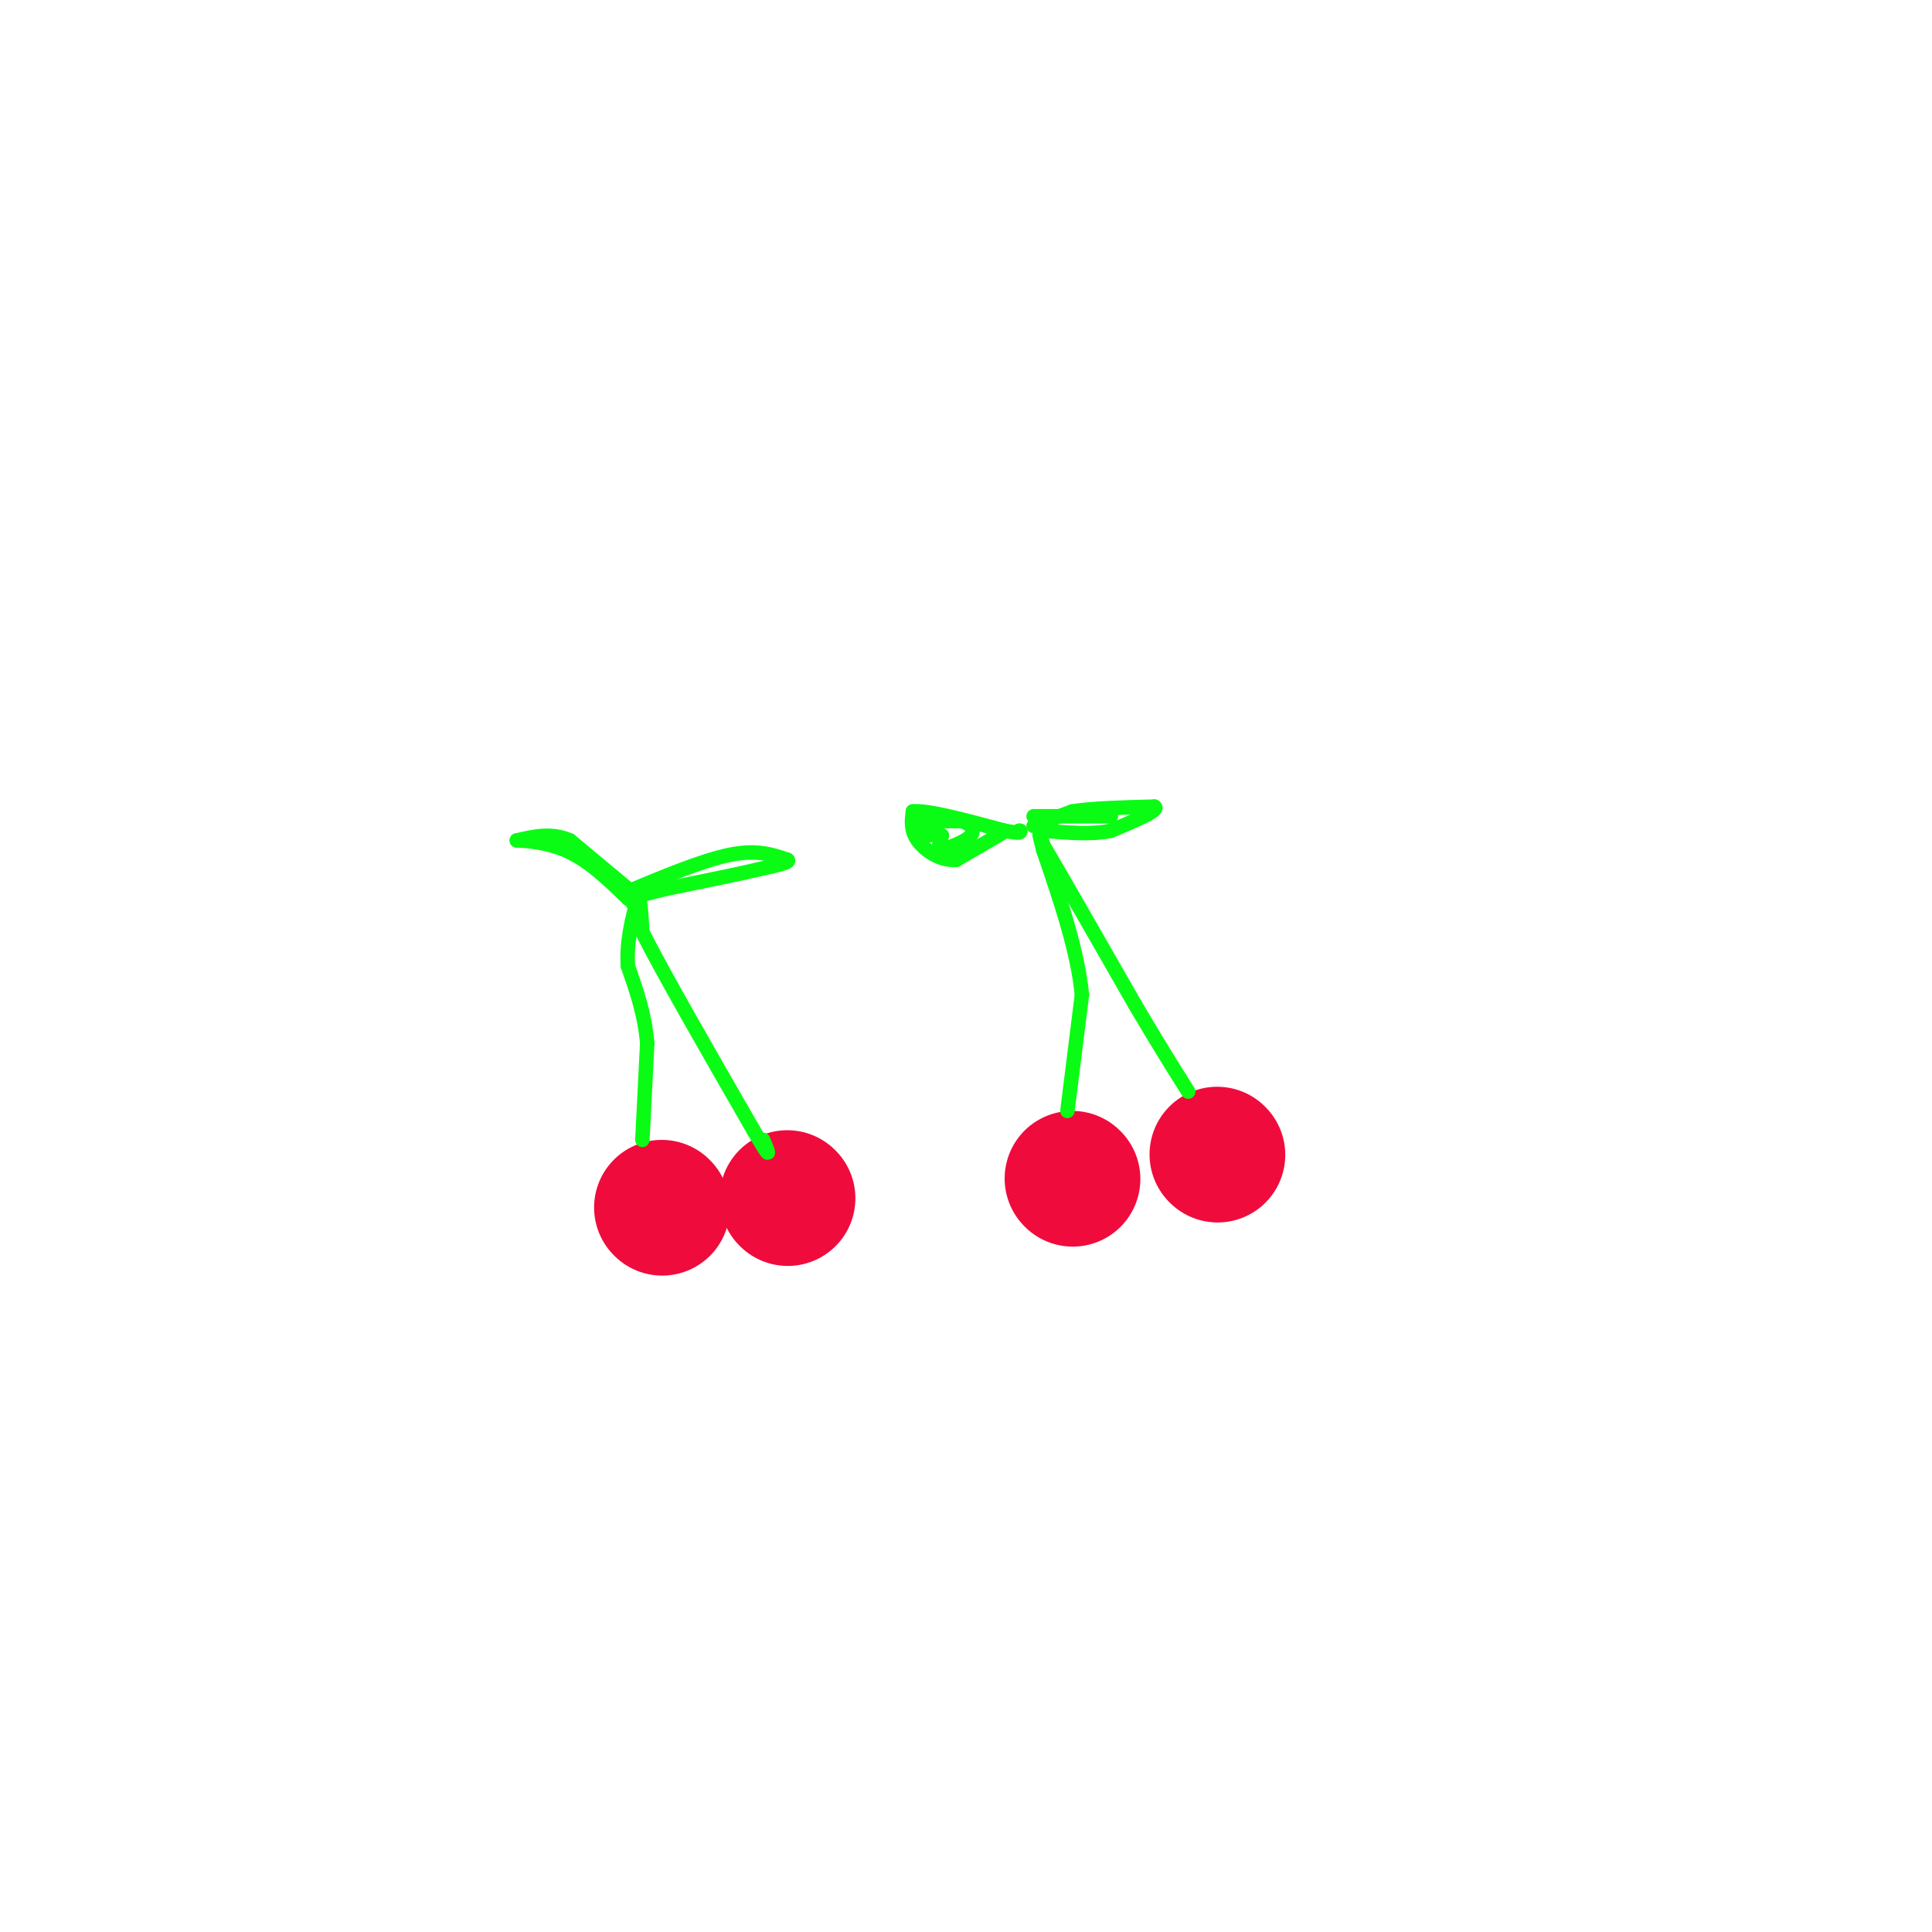 <svg viewBox='0 0 400 400' version='1.1' xmlns='http://www.w3.org/2000/svg' xmlns:xlink='http://www.w3.org/1999/xlink'><g fill='none' stroke='rgb(240,11,61)' stroke-width='28' stroke-linecap='round' stroke-linejoin='round'><path d='M252,239c0.000,0.000 0.100,0.100 0.1,0.1'/><path d='M222,244c0.000,0.000 0.100,0.100 0.1,0.1'/><path d='M163,248c0.000,0.000 0.100,0.100 0.1,0.1'/><path d='M137,250c0.000,0.000 0.100,0.100 0.1,0.1'/></g>
<g fill='none' stroke='rgb(10,252,21)' stroke-width='3' stroke-linecap='round' stroke-linejoin='round'><path d='M133,236c0.000,0.000 1.000,-20.000 1,-20'/><path d='M134,216c-0.500,-6.000 -2.250,-11.000 -4,-16'/><path d='M130,200c-0.333,-5.000 0.833,-9.500 2,-14'/><path d='M132,186c0.500,-1.167 0.750,2.917 1,7'/><path d='M133,193c4.000,8.000 13.500,24.500 23,41'/><path d='M156,234c4.167,7.167 3.083,4.583 2,2'/><path d='M221,230c0.000,0.000 3.000,-24.000 3,-24'/><path d='M224,206c-0.833,-9.000 -4.417,-19.500 -8,-30'/><path d='M216,176c-1.333,-5.167 -0.667,-3.083 0,-1'/><path d='M216,175c3.167,5.333 11.083,19.167 19,33'/><path d='M235,208c5.000,8.500 8.000,13.250 11,18'/><path d='M214,171c0.000,0.000 8.000,-3.000 8,-3'/><path d='M222,168c4.167,-0.667 10.583,-0.833 17,-1'/><path d='M239,167c1.333,0.667 -3.833,2.833 -9,5'/><path d='M230,172c-3.833,0.833 -8.917,0.417 -14,0'/><path d='M208,172c0.000,0.000 0.100,0.100 0.1,0.1'/><path d='M208.1,172.1c-1.667,1.000 -5.883,3.450 -10.1,5.9'/><path d='M198,178c-3.304,0.296 -6.516,-1.916 -8,-4c-1.484,-2.084 -1.242,-4.042 -1,-6'/><path d='M189,168c3.000,-0.333 11.000,1.833 19,4'/><path d='M208,172c3.667,0.667 3.333,0.333 3,0'/><path d='M211,172c0.500,0.000 0.250,0.000 0,0'/><path d='M230,169c0.000,0.000 -16.000,0.000 -16,0'/><path d='M190,170c0.000,0.000 9.000,0.000 9,0'/><path d='M199,170c2.111,0.533 2.889,1.867 2,3c-0.889,1.133 -3.444,2.067 -6,3'/><path d='M195,176c-1.000,0.000 -0.500,-1.500 0,-3'/><path d='M195,173c-0.500,-0.500 -1.750,-0.250 -3,0'/><path d='M192,173c-0.500,-0.333 -0.250,-1.167 0,-2'/><path d='M130,184c0.000,0.000 -12.000,-10.000 -12,-10'/><path d='M118,174c-3.833,-1.667 -7.417,-0.833 -11,0'/><path d='M107,174c-0.067,0.000 5.267,0.000 10,2c4.733,2.000 8.867,6.000 13,10'/><path d='M130,186c2.333,1.833 1.667,1.417 1,1'/><path d='M129,185c8.167,-3.417 16.333,-6.833 22,-8c5.667,-1.167 8.833,-0.083 12,1'/><path d='M163,178c1.000,0.500 -2.500,1.250 -6,2'/><path d='M157,180c-4.167,1.000 -11.583,2.500 -19,4'/><path d='M138,184c-4.333,1.000 -5.667,1.500 -7,2'/></g>
</svg>